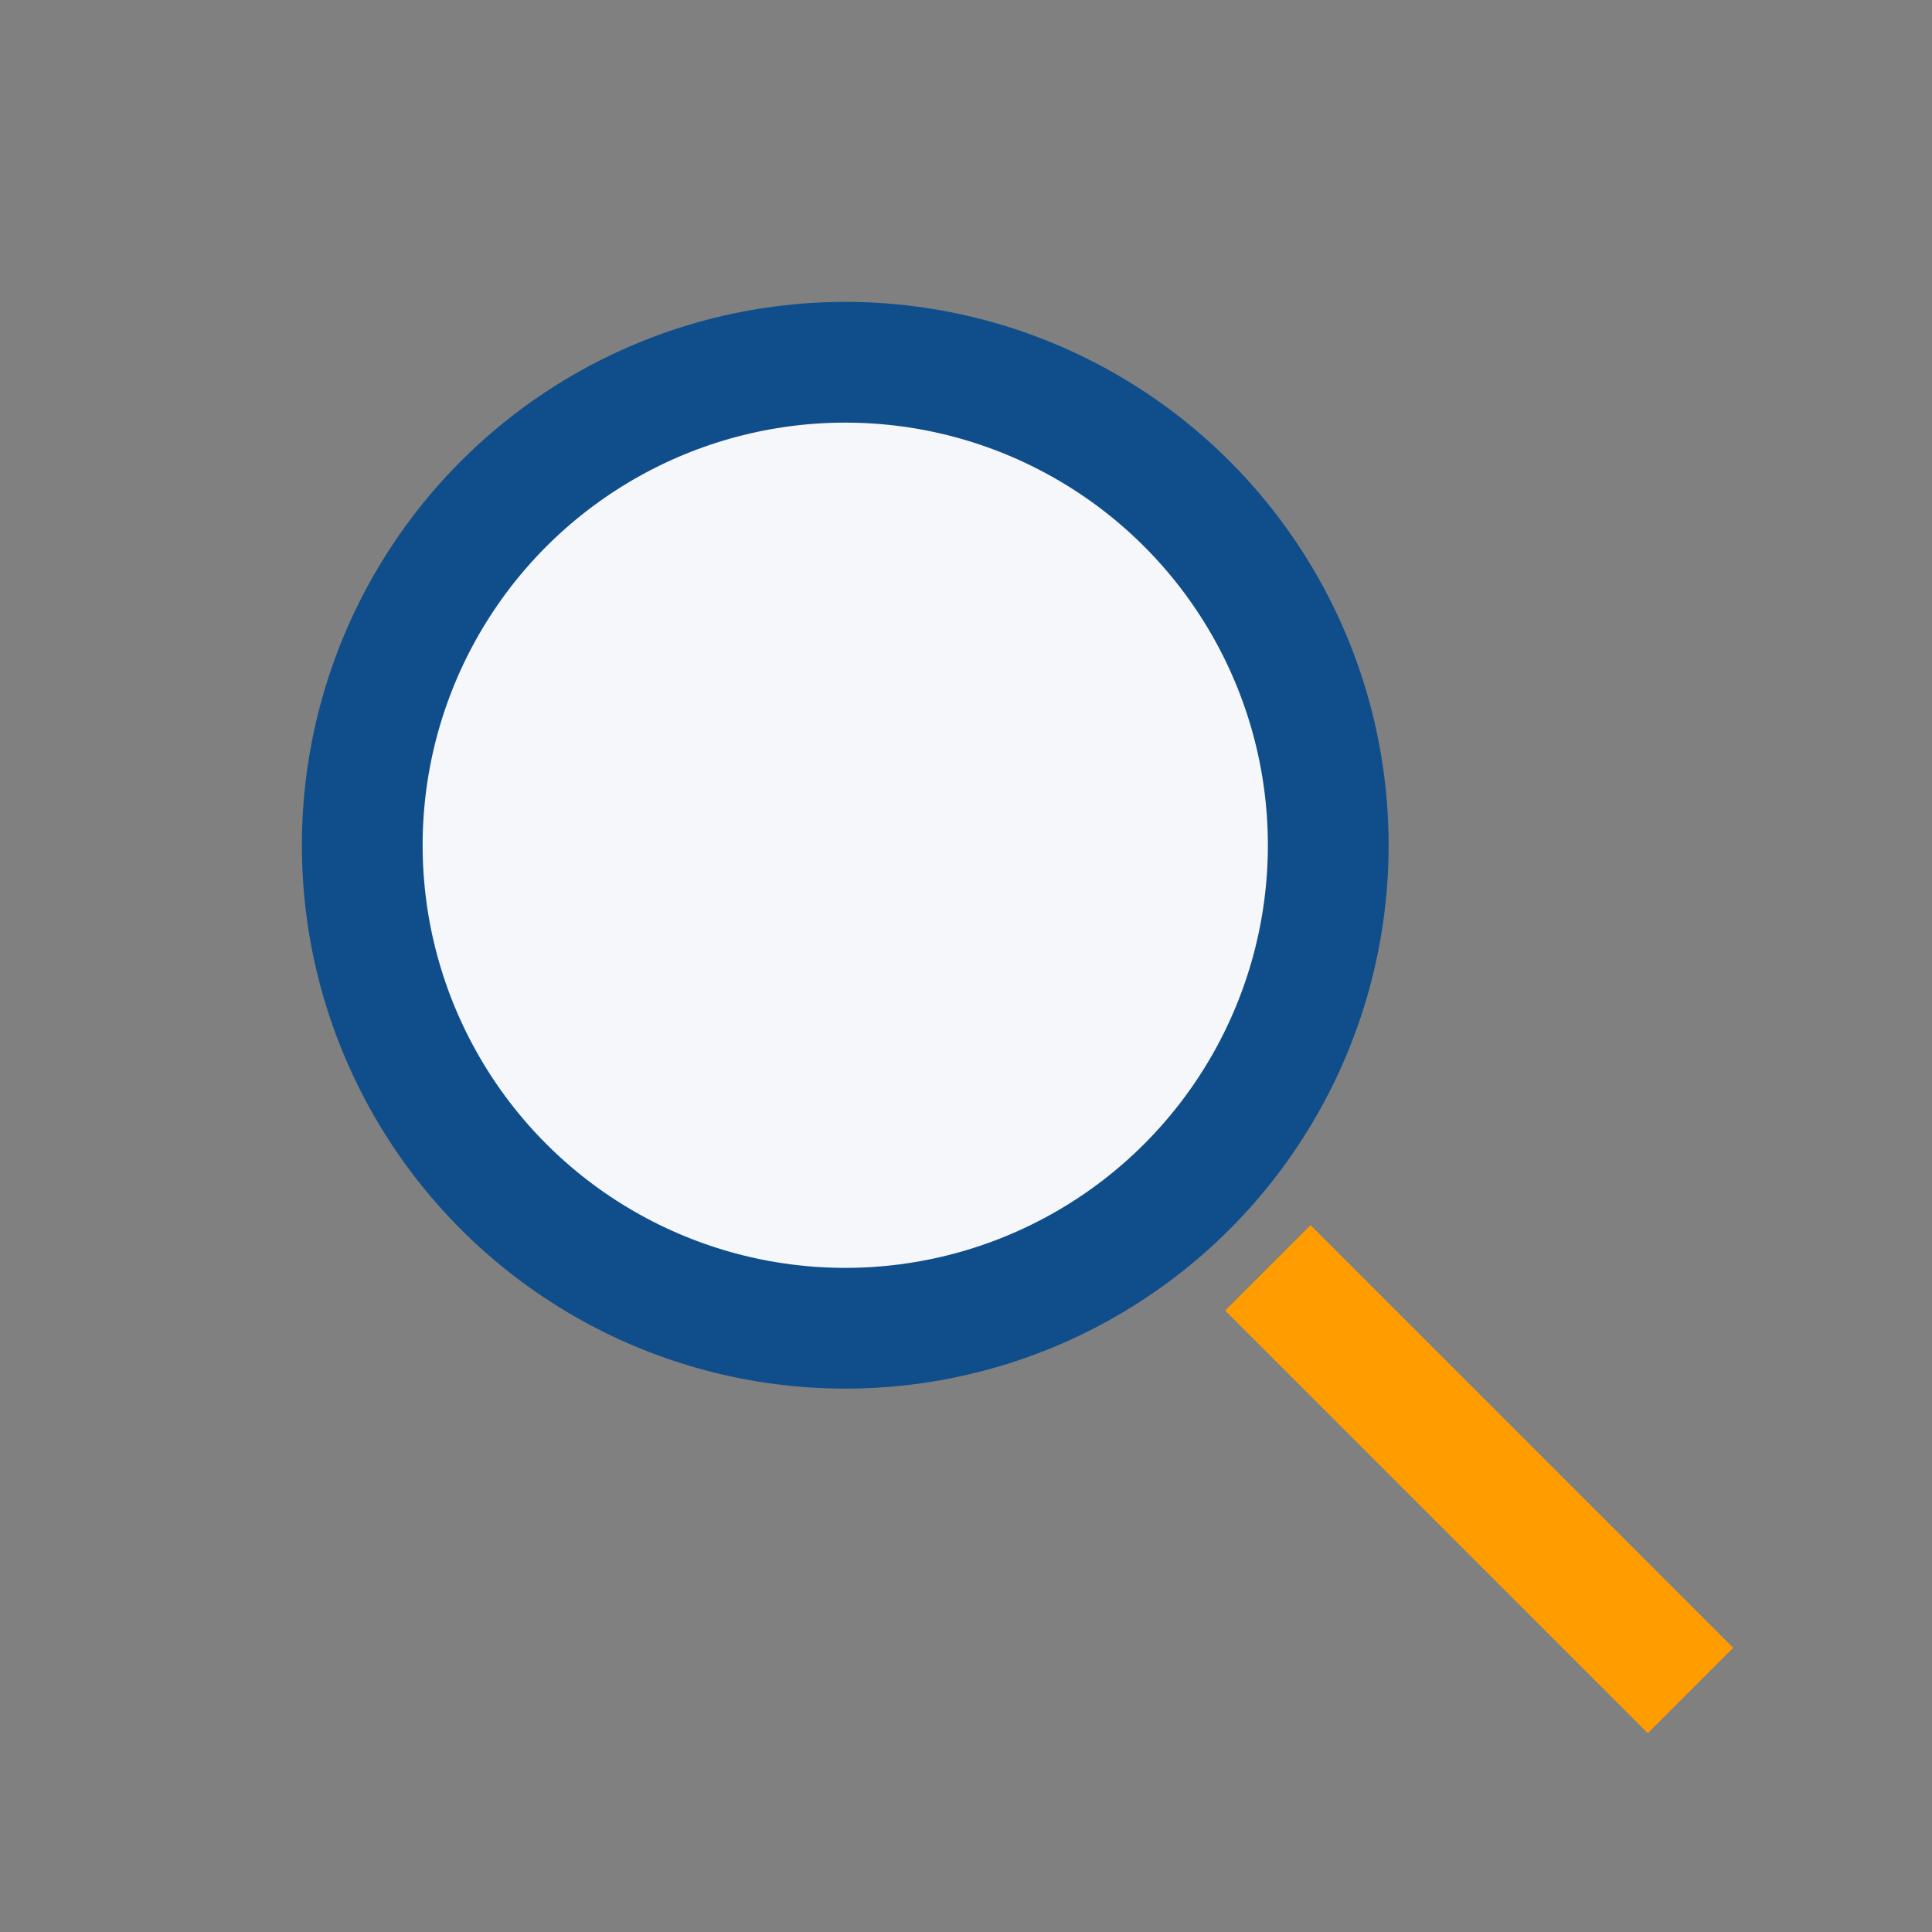 <?xml version="1.0" encoding="UTF-8"?>
<svg xmlns="http://www.w3.org/2000/svg" width="32" height="32" viewBox="0 0 32 32"><rect x="0" y="0" width="32" height="32" fill="#808080" stroke="none"/><circle cx="14" cy="14" r="8" fill="#f5f7fa" stroke="#104e8b" stroke-width="2"/><path d="M21 21l7 7" stroke="#ff9d00" stroke-width="2" fill="none"/></svg>